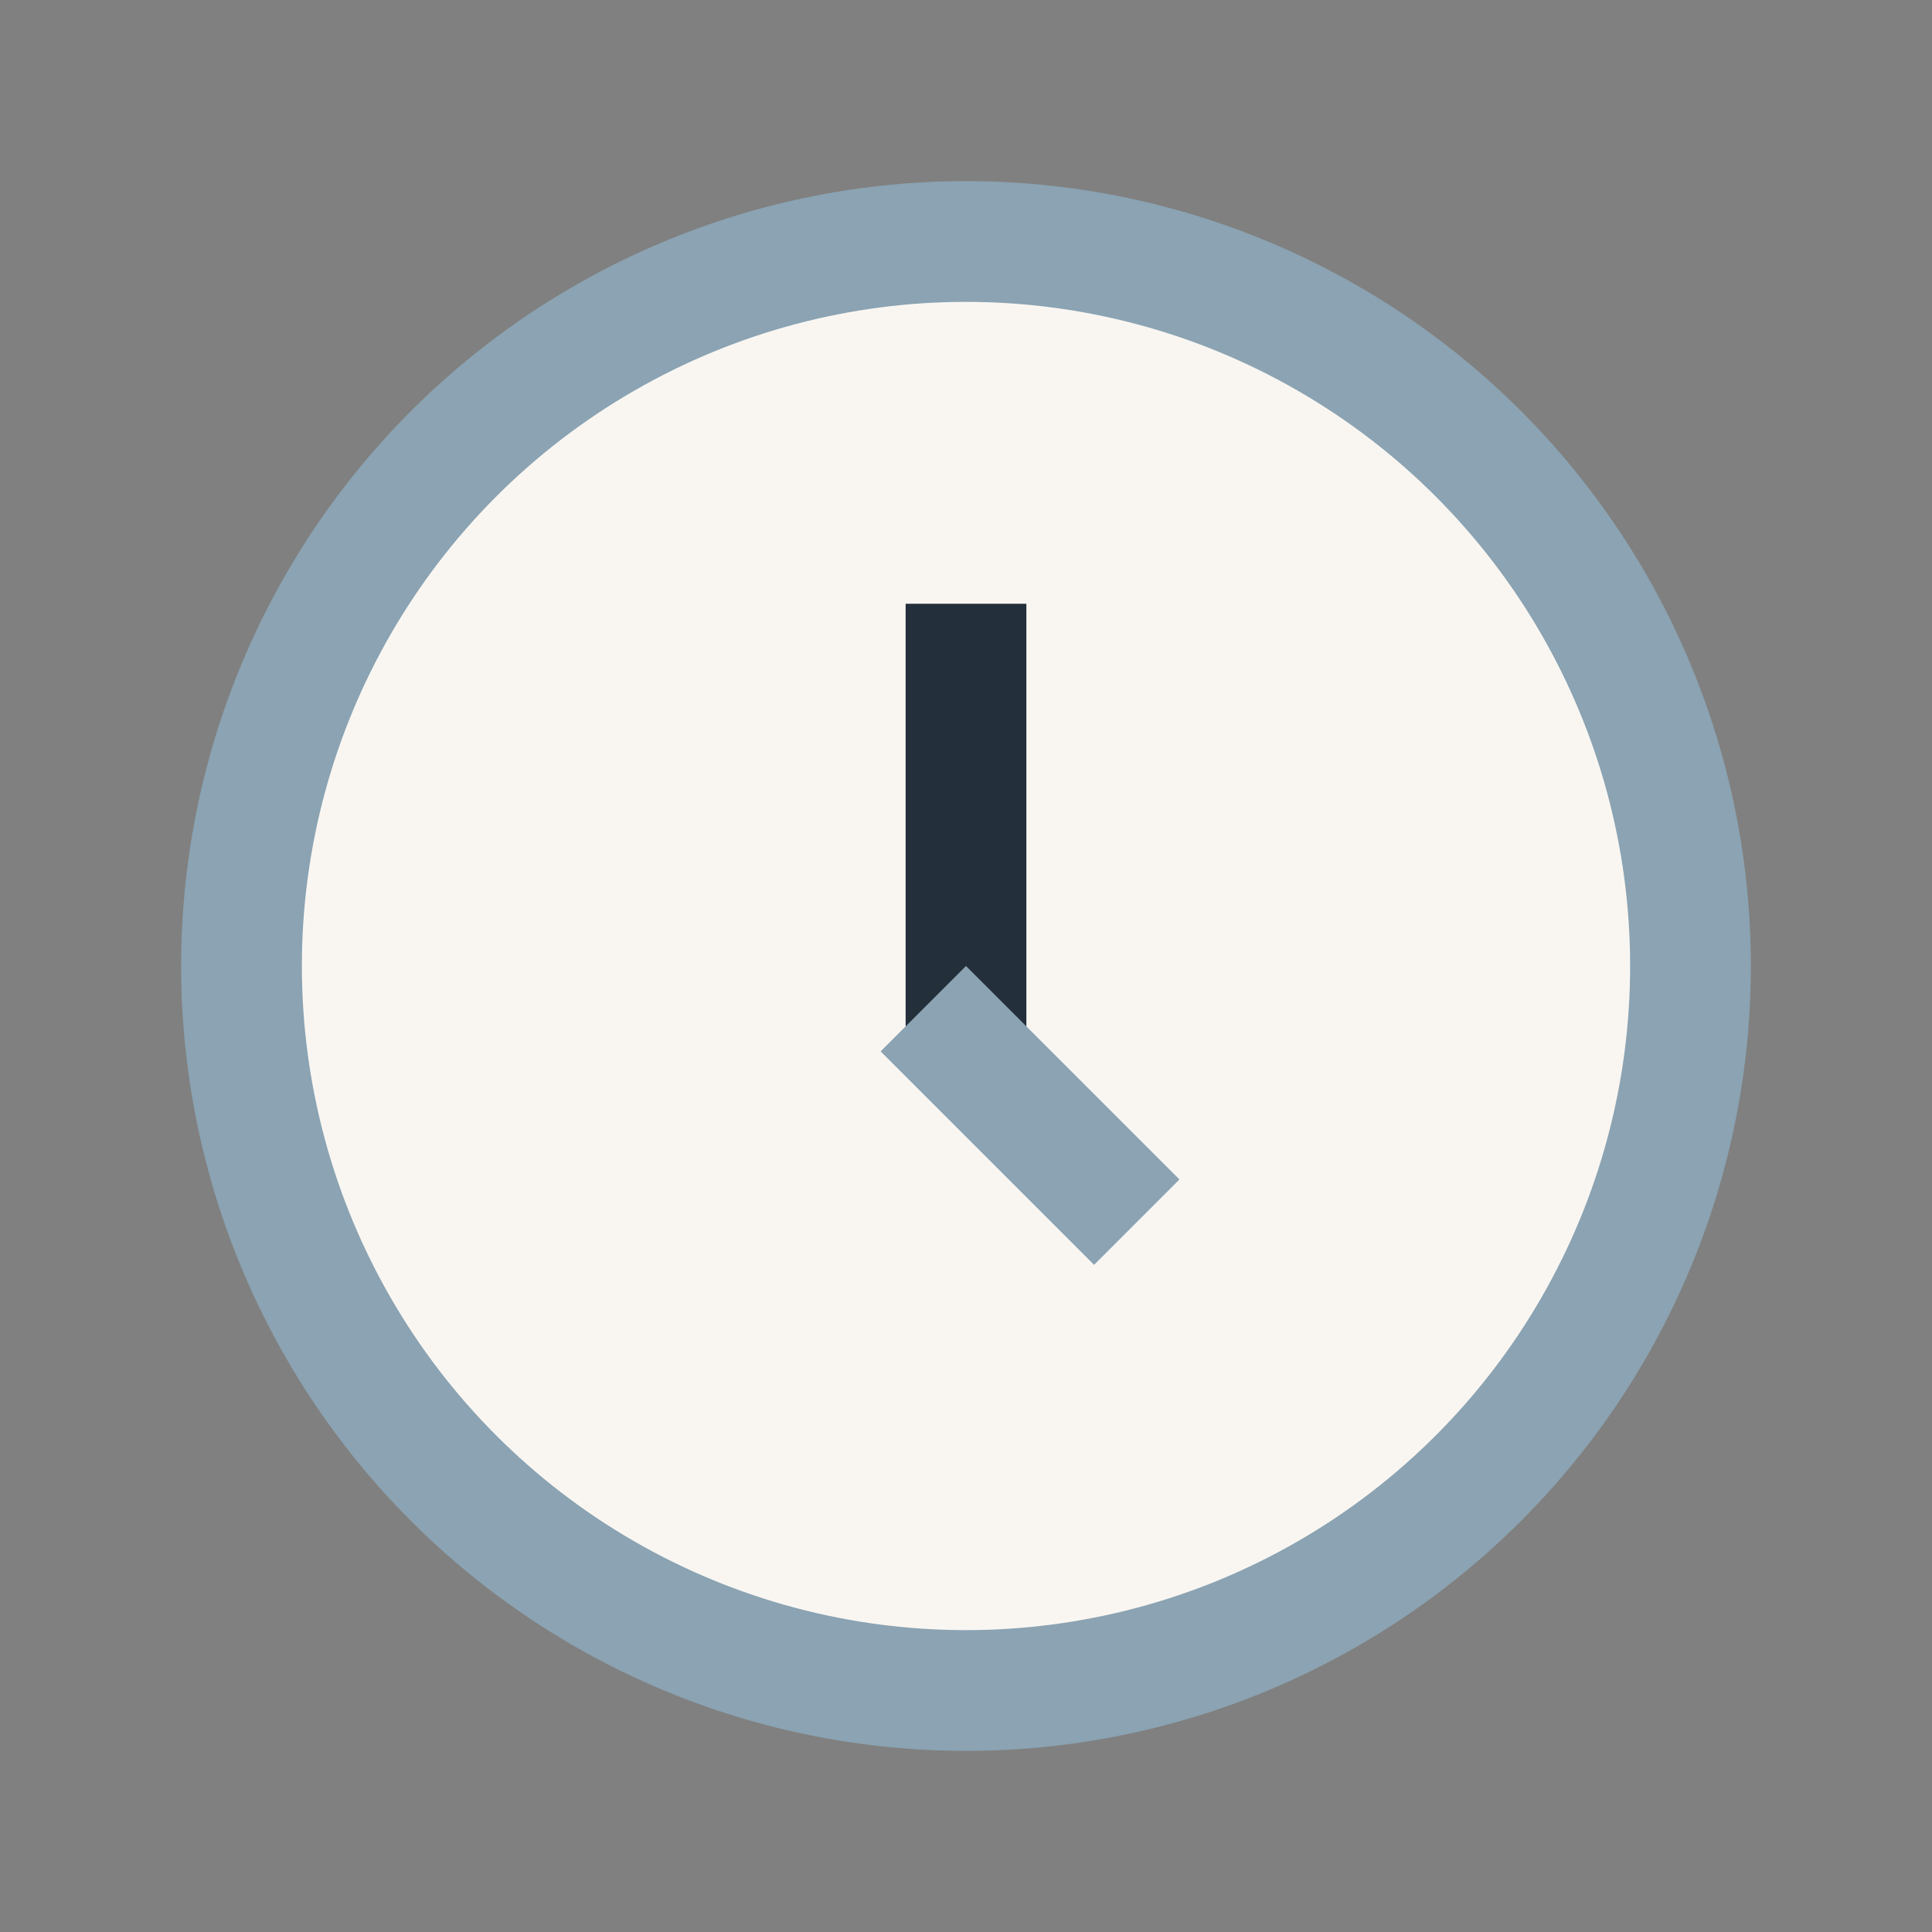 <?xml version="1.0" encoding="UTF-8"?>
<svg xmlns="http://www.w3.org/2000/svg" width="32" height="32" viewBox="0 0 32 32"><rect x="0" y="0" width="32" height="32" fill="#808080" stroke="none"/><circle cx="16" cy="16" r="12" fill="#F9F6F2" stroke="#8BA3B2" stroke-width="2"/><rect x="15" y="10" width="2" height="7" fill="#23303B"/><rect x="16" y="16" width="5" height="2" transform="rotate(45 16 16)" fill="#8BA3B2"/></svg>
